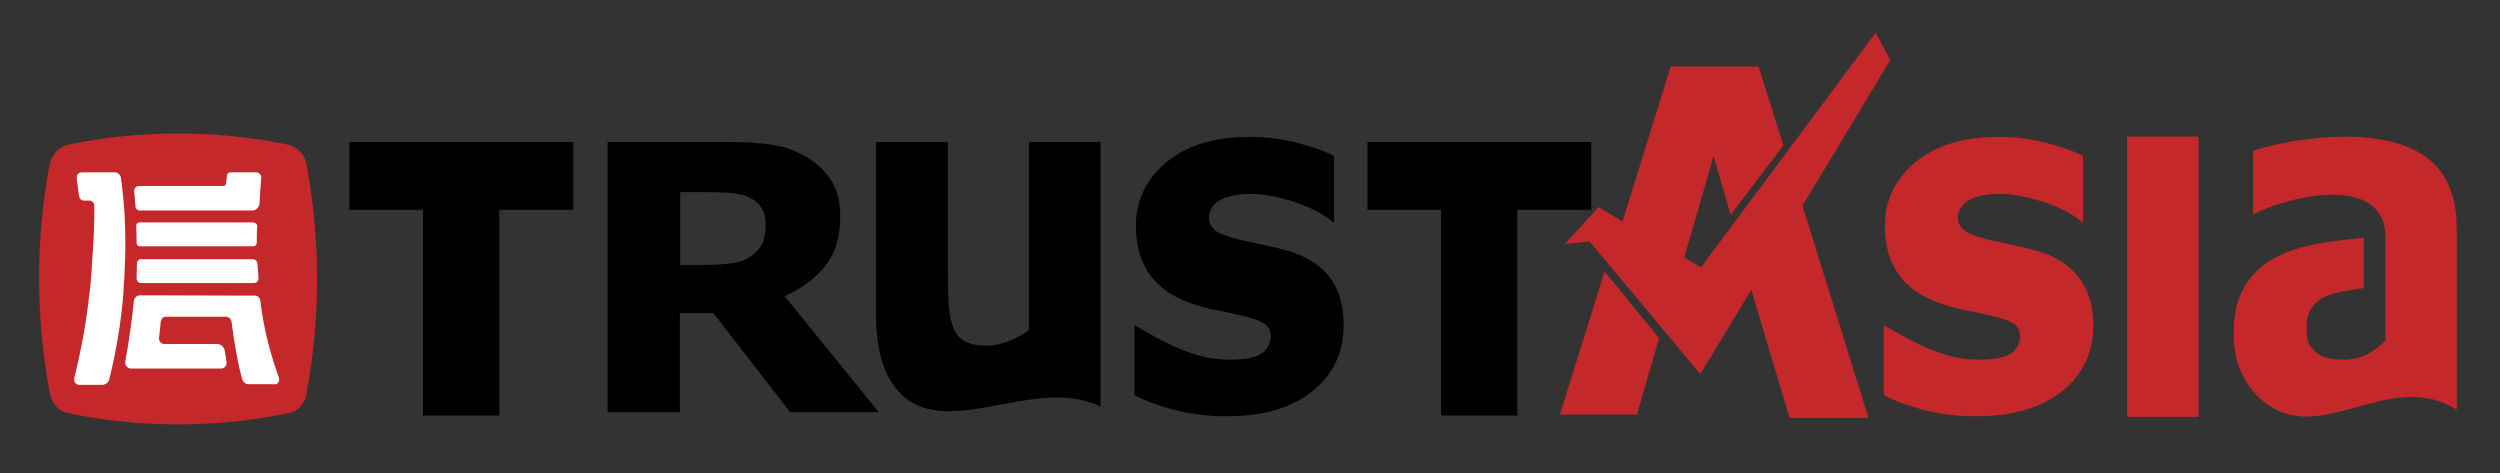 <?xml version="1.0" encoding="utf-8"?>
<!-- Generator: Adobe Illustrator 26.0.1, SVG Export Plug-In . SVG Version: 6.00 Build 0)  -->
<svg version="1.1" id="图层_1" xmlns="http://www.w3.org/2000/svg" xmlns:xlink="http://www.w3.org/1999/xlink" x="0px" y="0px"
	 viewBox="0 0 734 139" style="enable-background:new 0 0 734 139;" xml:space="preserve">
<rect x="0" y="0" width="734" height="139" fill="#333333" stroke="none"/>
<style type="text/css">
	.st0{fill:#C5282A;}
	.st1{fill:#FFFFFF;}
</style>
<path class="st0" d="M88,119.5c0.9-1,1.6-1.9,1.9-3.5c2.1-10.9,3.2-22.5,3.2-34c0-11.6-1.1-22.8-3.1-33.8c-0.3-1.4-1-2.8-2-3.8
	c-1-0.9-1.9-1.5-3.3-1.9c-10.6-2.2-21.5-3.3-32.4-3.3c-11.1,0-21.9,1.1-32.4,3.3c-1.5,0.3-2.5,1.2-3.4,2c-0.8,1-1.6,2-1.9,3.6
	c-2.1,11.1-3.2,22.5-3.1,33.8c0,11.6,1.1,22.9,3.2,33.8c0.3,1.5,0.9,2.6,1.9,3.8c0.9,0.9,1.9,1.5,3.4,1.8
	c10.5,2.2,21.3,3.3,32.3,3.3c11.1,0,21.9-1.1,32.4-3.3C86,121.1,87.1,120.5,88,119.5"/>
<path class="st1" d="M41.3,83.1h33.3c0.8,0,1.4-0.7,1.3-1.5c-0.1-1.2-0.2-3-0.3-4.1c0-0.8-0.7-1.4-1.4-1.4H41.4
	c-0.8,0-1.2,0.7-1.2,1.1c0,0.5-0.1,4.4-0.1,4.4C40,82.5,40.8,83.1,41.3,83.1 M81.9,110.9c-2-5.6-4.3-12.9-5.5-22.8
	c-0.1-0.6-0.7-1.3-1.4-1.3l-33.9-0.1c-1.1,0-1.7,1-1.8,1.6c-0.3,3.9-1.7,13.8-2.5,17.7c-0.2,1,0.4,2,1.4,2.2c0.1,0,0.3,0,0.4,0
	l26.3,0c1.2,0,1.8-1.2,1.6-2l-0.5-3.2c-0.2-1.1-1.1-2-2.3-2H48.2c-1,0-1.6-1-1.5-1.7c0,0,0.5-4.8,0.5-4.9c0.1-0.6,0.6-1.4,1.5-1.4
	l17.6,0c0.7,0,1.6,0.5,1.7,1.6c0.7,5.7,1.9,12.5,3.1,16.7c0.3,1.1,1.2,1.5,1.8,1.5h7.5C81.5,113.1,82.2,111.9,81.9,110.9 M74.3,65.3
	H40.9c-0.5,0-0.9,0.4-0.9,0.9c0,0,0,0,0,0c0.1,1.6,0.1,4.9,0.1,5.2c0,0.4,0.4,0.9,0.9,0.9l24,0h9.4c0.6,0,1-0.5,1-1.1
	c0-1.1,0-3.2,0.1-4.6C75.7,65.9,74.9,65.3,74.3,65.3 M36.6,63.6c0-0.8-0.6-8.5-1.1-11.4c-0.1-0.9-1-1.6-1.6-1.6h-9.6
	c-0.9,0-1.1,0.1-1.5,0.6c-0.3,0.3-0.3,0.9-0.2,1.9l0.6,4.4c0.1,0.9,0.8,1.4,1.5,1.4l1.5,0c1,0,1.5,0.9,1.5,1.6c0,2.2,0,4.5-0.1,6.8
	c0,0.8-0.1,1.6-0.1,2.4c-0.1,1.6-0.4,6.8-0.5,7.8C26.8,82.7,26,88.4,25.8,90c-0.9,7.1-2.3,14.2-4,21.1c-0.2,1.2,0.7,1.9,1.4,1.9h6.9
	c1-0.1,1.8-0.8,2-1.7c2-8,3.4-16.4,4.1-24.8c0,0,0.1-1.2,0.1-1.8c0.2-2.6,0.3-5.3,0.4-7.9C36.9,72.4,36.8,68,36.6,63.6L36.6,63.6z
	 M39.8,60.8c0.1,0.5,0.5,0.9,1,1h33.3c1.3,0,2-1.2,2.1-2c0.1-2.3,0.3-5.4,0.5-7.5c0.1-0.8-0.5-1.6-1.4-1.7c-0.1,0-0.1,0-0.2,0h-7.4
	c-0.7,0-1.1,0.6-1.1,1l-0.2,2.2c0,0.4-0.4,0.8-0.9,0.8H40.8c-0.9,0-1.5,0.8-1.4,1.6C39.5,57.6,39.7,59.5,39.8,60.8"/>
<path class="st0" d="M700.4,100V83.8h0c0-1,0-10,0-13.4C701,50.2,671,57.8,661.5,63V44.2c14-4.3,40.3-7.6,52.4,3.2
	c4.9,4.4,7.4,11,7.4,20v52.9c-20.7-13.1-42.1,13.8-59.2-4.8c-4.2-4.6-6.3-10.4-6.3-17.5c0-5.7,1.1-10.3,3.2-13.9
	c2.2-3.6,5.3-6.6,9.1-8.5c3.9-2.1,8.7-3.5,14.5-4.4c3.7-0.6,7.5-1,11.4-1.4v14.8l-2.8,0.4c-3.3,0.5-5.8,1.1-7.5,1.7
	c-1.9,0.6-3.6,1.8-4.8,3.4c-1.1,1.5-1.7,3.5-1.7,5.9c0,1.6,0.1,2.9,0.4,4c0.2,1,0.8,2,1.8,2.9c0.9,0.9,2,1.6,3.2,2
	c1.3,0.4,3.2,0.7,5.9,0.7c2.1,0,4.2-0.5,6.4-1.5C696.9,103,698.7,101.7,700.4,100 M624.5,122.4h21V40.1h-21V122.4z"/>
<path d="M394.5,95.4c0,8-3,14.5-9.1,19.4c-6.1,4.9-14.4,7.4-24.9,7.4c-5.4,0.1-10.7-0.6-15.9-1.9c-4.8-1.3-8.6-2.7-11.5-4.3V95.5
	c8.9,5.1,17.5,10.1,27.8,10.1c4.1,0,7.2-0.5,9.2-1.6c3-1.7,4.4-6.7,1.2-8.9c-1.1-0.8-3.4-1.7-6.6-2.4c-2.1-0.5-4.2-1-6.3-1.4
	c-2.5-0.4-4.9-1-7.3-1.8c-6-1.8-10.4-4.7-13.3-8.6c-2.9-3.9-4.3-8.7-4.3-14.6c0-7.5,3-13.7,9-18.7c6-5,14.1-7.4,24.5-7.4
	c4.9,0,9.6,0.6,14.1,1.8c4.5,1.2,8,2.4,10.6,3.8v19.7c-5.4-5.1-17.6-8.6-24.6-8.6c-3.4,0-6.2,0.6-8.6,1.7c-3.4,1.6-5,6-1.9,8.9
	c1.1,1,3.5,1.9,7.4,2.9c2.2,0.5,4.5,1,6.9,1.5c2.5,0.5,5,1.1,7.5,1.8c5.5,1.7,9.6,4.4,12.3,8.1C393.2,85.3,394.5,89.9,394.5,95.4
	 M323.1,119.4c-19.5-9.7-46.6,11.3-60-5.3c-4-4.9-5.9-12.2-5.9-21.9V41.7h21.1v38.6c0,3.9,0.1,7.2,0.3,9.8c0.2,2.6,0.7,4.8,1.5,6.5
	c0.6,1.6,1.8,2.9,3.4,3.7c1.5,0.8,3.6,1.2,6.3,1.2c1.8,0,3.8-0.4,6-1.2c2.2-0.8,4.3-1.9,6.3-3.4V41.7h21L323.1,119.4L323.1,119.4z
	 M168.3,61.6h-21.7V122h-22.4V61.6h-21.6V41.7h65.7L168.3,61.6z M467.2,61.6h-21.7V122h-22.4V61.6h-21.6V41.7h65.7V61.6z M258,121
	h-26l-22.6-29.1h-9.8V121h-21.2V41.7h35.7c4.9,0,9.1,0.3,12.6,0.8c3.5,0.5,6.8,1.7,9.9,3.5c3.1,1.8,5.6,4.1,7.4,6.9
	c1.8,2.8,2.7,6.4,2.7,10.6c0,5.9-1.4,10.7-4.2,14.3c-2.8,3.7-6.9,6.8-12.1,9.2L258,121L258,121z M224.8,66c0-2-0.4-3.7-1.3-5.1
	c-0.9-1.4-2.3-2.5-4.4-3.3c-1.6-0.6-3.3-0.9-5-1c-2.2-0.1-4.5-0.2-6.7-0.2h-7.7v21.4h6.5c3.4,0,6.3-0.2,8.6-0.5
	c2.3-0.3,4.2-1,5.8-2.2c1.5-1.1,2.6-2.3,3.3-3.7C224.4,70,224.8,68.2,224.8,66z"/>
<path class="st0" d="M614.6,95.4c0,8-3,14.5-9.1,19.4c-6.1,4.9-14.4,7.4-25,7.4c-5.4,0.1-10.7-0.6-15.9-1.9
	c-4.8-1.3-8.6-2.7-11.5-4.3V95.5c8.9,5.1,17.5,10.1,27.8,10.1c4.1,0,7.2-0.5,9.2-1.6c3-1.7,4.4-6.7,1.2-8.9
	c-1.2-0.8-3.4-1.7-6.7-2.4c-2.1-0.5-4.2-1-6.3-1.4c-2.5-0.4-4.9-1-7.3-1.8c-6-1.8-10.4-4.7-13.3-8.6c-2.9-3.9-4.3-8.7-4.3-14.6
	c0-7.5,3-13.7,9-18.7c6-5,14.1-7.4,24.5-7.4c4.9,0,9.6,0.6,14.1,1.8c4.5,1.2,8,2.4,10.6,3.8v19.7c-5.4-5.1-17.6-8.6-24.6-8.6
	c-3.4,0-6.2,0.6-8.6,1.7c-3.4,1.6-5,6-1.9,8.9c1.1,1,3.5,1.9,7.4,2.9c2.2,0.5,4.5,1,6.9,1.5c2.5,0.5,5,1.1,7.5,1.8
	c5.5,1.7,9.6,4.4,12.3,8.1C613.2,85.3,614.6,89.9,614.6,95.4 M555,17.6l-4.3-8l-51.3,68.9l-4.9-2.9c2.3-8,5-17.2,8.6-29.8l5,17.3
	l15.5-20.4l-7.3-23.2h-25.8L476.4,65l-7.1-4.2l-9.8,10.8l7.2-0.7l32.5,38.9l15-24.7c2.4,8.2,8.2,27.5,11.2,37.6h23.2l-19.4-62.3
	L555,17.6L555,17.6z"/>
<path class="st0" d="M458,121.7h22.6l6.5-22.4l-16-19.6L458,121.7L458,121.7z"/>
</svg>

